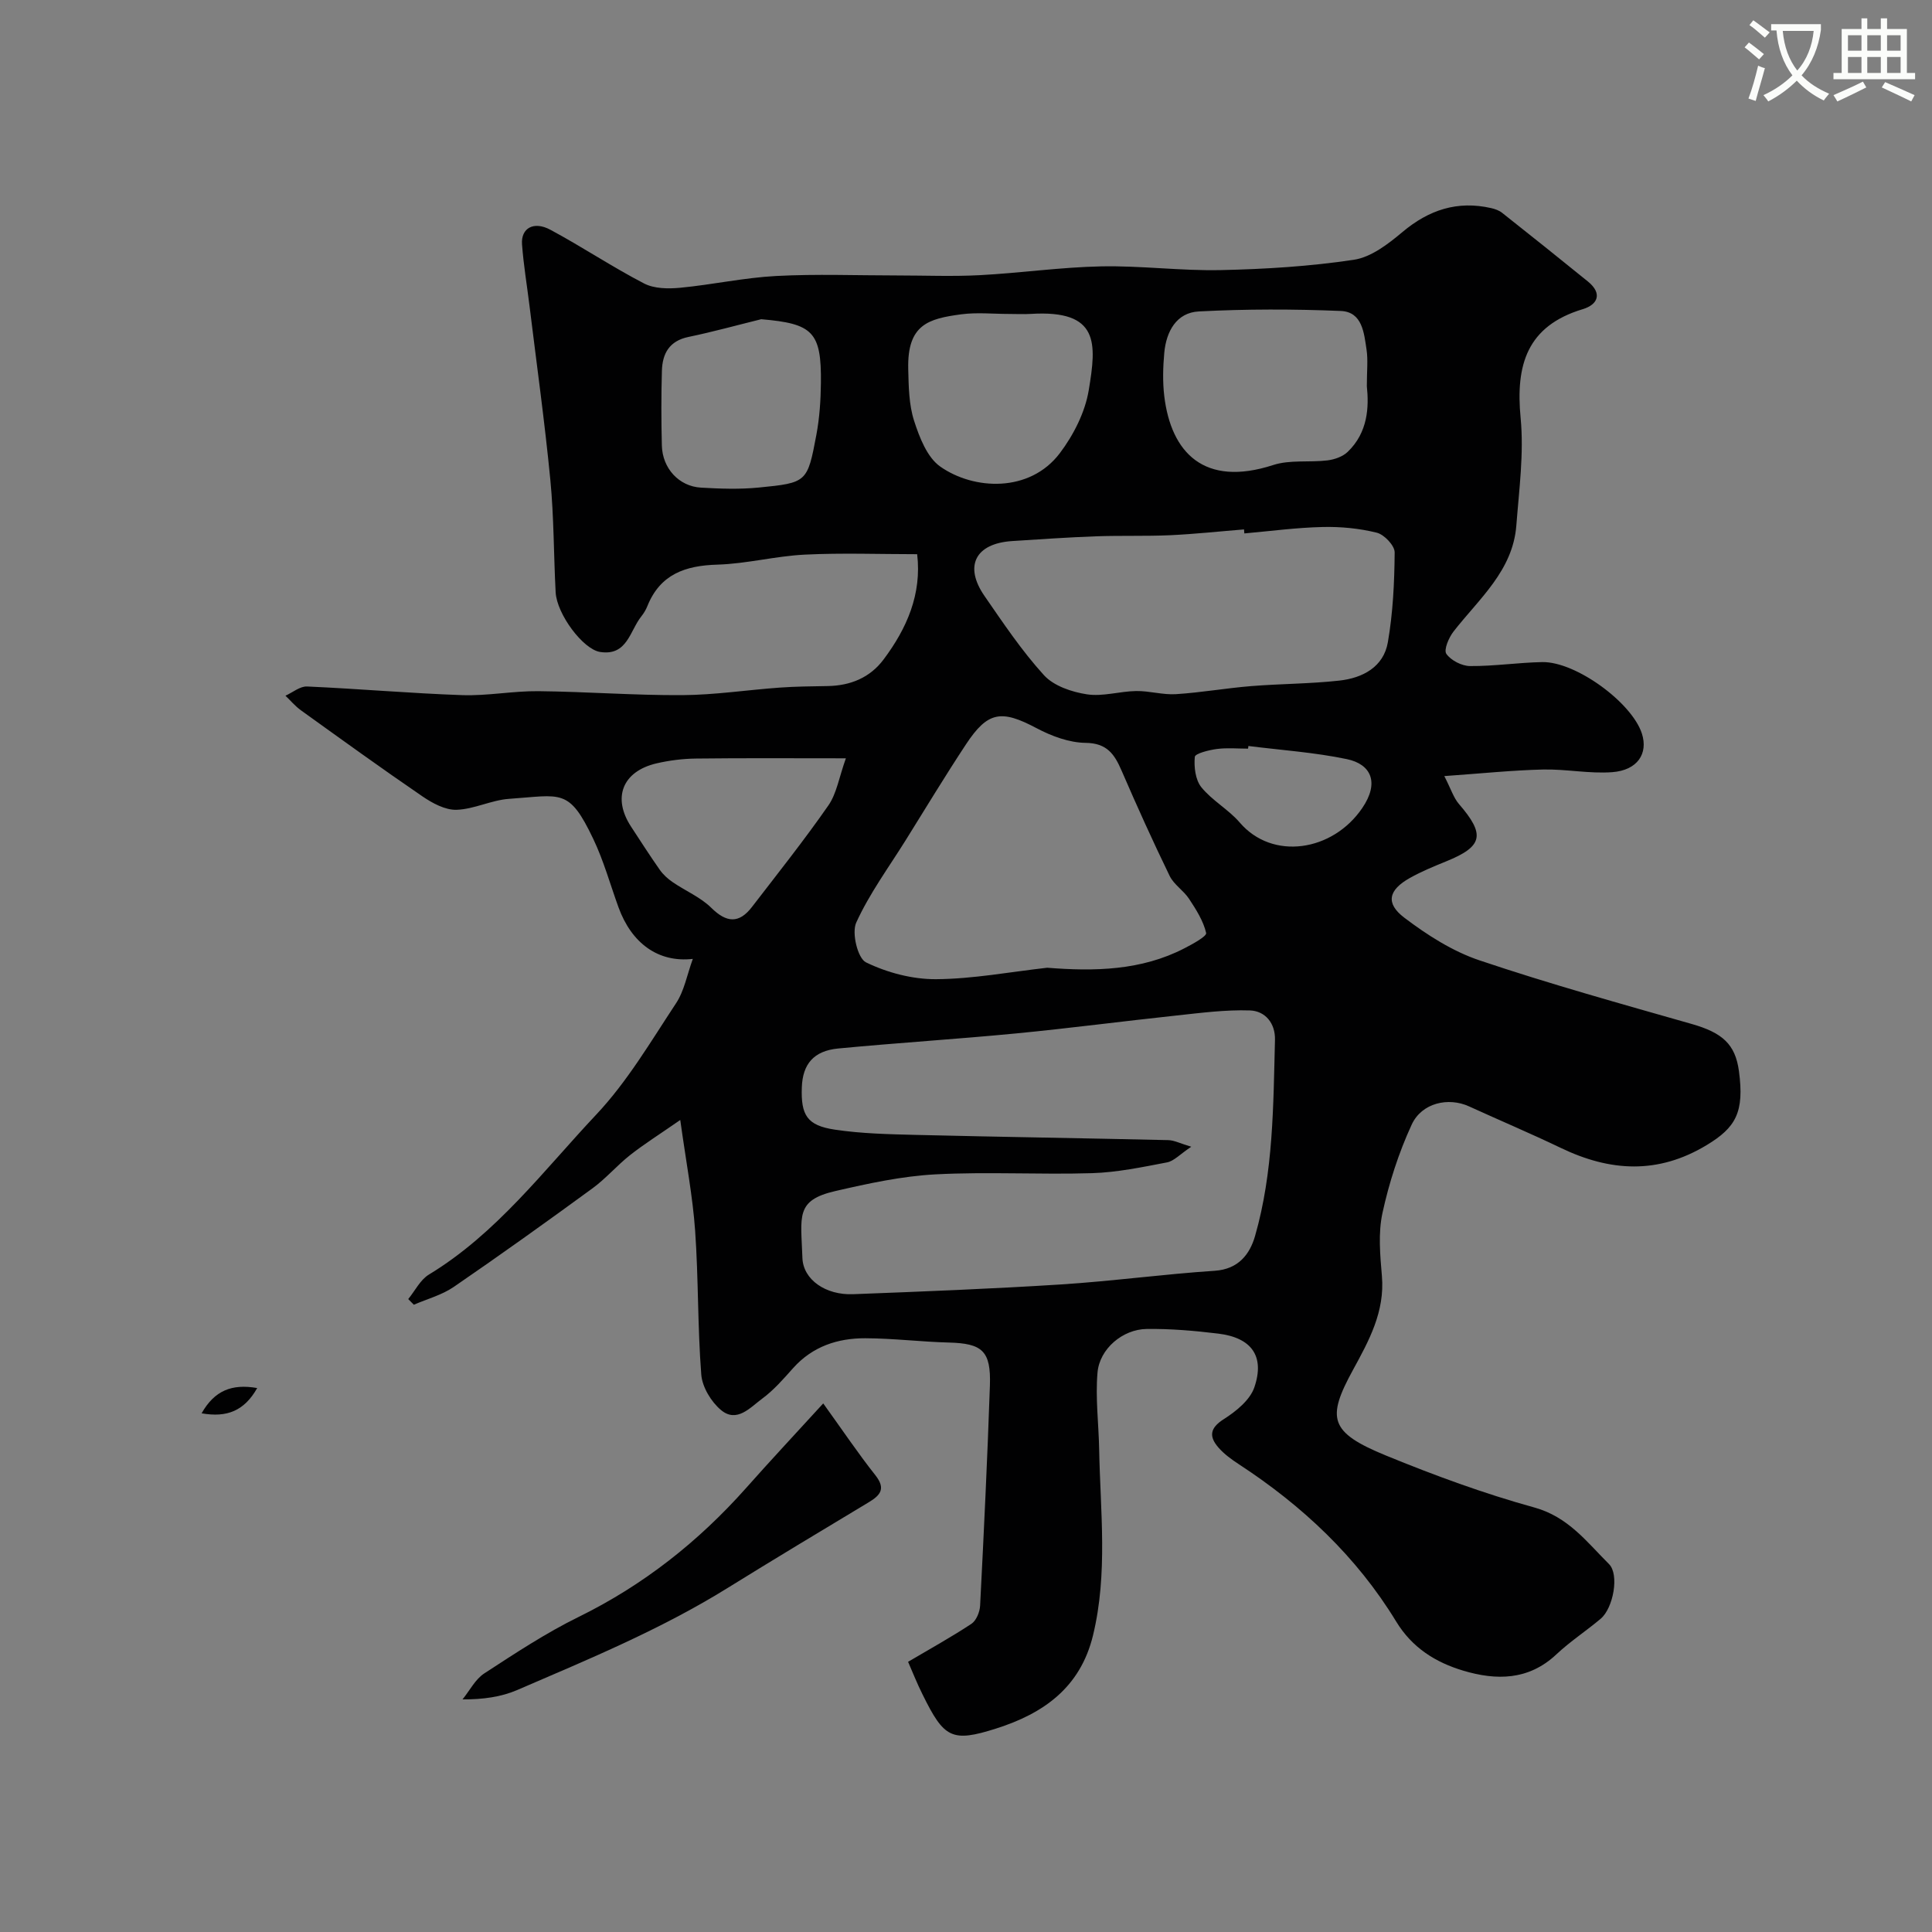 <svg enable-background="new 0 0 400 400" viewBox="0 0 400 400" xmlns="http://www.w3.org/2000/svg"><rect x="0" y="0" width="400" height="400" fill="#808080" stroke="none"/><path d="m362.1 8.8c1.1.8 2.1 1.6 3.1 2.4l-1 1.1c-1.3-1.1-2.3-2-3-2.5zm1.9 4.8c.5.2.9.4 1.4.5-.6 2.3-1.3 4.5-1.9 6.8l-1.5-.5c.8-2.1 1.4-4.3 2-6.8zm-1-9.4c1.3.9 2.4 1.8 3.4 2.5l-1 1.1c-1.4-1.2-2.4-2.1-3.2-2.6zm3.7 2.2v-1.4h10.3v1.2c-.5 3.6-1.8 6.8-4 9.4 1.5 1.6 3.4 2.8 5.7 3.8-.3.4-.7.8-1.1 1.4-2.3-1.1-4.1-2.5-5.6-4.1-1.6 1.6-3.6 3.1-5.9 4.3-.3-.5-.7-.9-1-1.3 2.4-1.1 4.4-2.5 6-4.1-1.9-2.5-3-5.6-3.3-9.3h-1.1zm8.8 0h-6.4c.3 3.3 1.3 6 3 8.2 2-2.2 3.1-5.1 3.4-8.2z" fill="#fbfcfa"/><path d="m385.3 3.8h1.3v2.2h2.8v-2.2h1.3v2.2h4.1v9.1h1.7v1.3h-16.9v-1.3h1.7v-9.1h4.1v-2.2zm.4 13.1.7 1.2c-1.8.9-3.8 1.9-6 2.9-.2-.4-.5-.8-.8-1.3 2.3-1 4.3-1.9 6.1-2.8zm-3.1-6.4h2.8v-3.2h-2.8zm0 4.6h2.8v-3.3h-2.8zm4-4.6h2.8v-3.2h-2.8zm0 4.6h2.8v-3.3h-2.8zm3.7 1.9c2.1.9 4.1 1.8 6.1 2.7l-.7 1.3c-2.2-1.1-4.2-2-6.1-2.9zm3.2-9.7h-2.8v3.2h2.8zm-2.8 7.8h2.8v-3.3h-2.8z" fill="#fbfcfa"/><g fill="#010102"><path d="m188.01 344.06c4.62-2.73 8.98-5.13 13.12-7.87 1-.67 1.72-2.44 1.79-3.74.78-15.19 1.51-30.39 2.03-45.6.24-7.17-1.58-8.71-8.49-8.89-5.77-.15-11.53-.87-17.3-.89-5.73-.02-10.94 1.69-14.96 6.19-1.99 2.23-4 4.55-6.39 6.31-2.47 1.82-5.26 5.12-8.55 2.35-2.03-1.7-3.87-4.75-4.07-7.33-.77-9.9-.57-19.87-1.27-29.78-.5-7.09-1.86-14.13-3.08-22.93-4.34 3.01-7.49 4.99-10.4 7.28-2.71 2.14-4.99 4.84-7.77 6.87-9.48 6.93-19.04 13.77-28.72 20.41-2.45 1.68-5.5 2.49-8.27 3.69-.39-.39-.77-.78-1.16-1.17 1.41-1.72 2.49-3.99 4.29-5.08 14-8.49 23.71-21.51 34.64-33.12 6.43-6.83 11.31-15.16 16.52-23.05 1.71-2.58 2.28-5.92 3.47-9.18-7.16.81-12.68-3.23-15.39-10.69-1.72-4.74-3.07-9.65-5.23-14.17-5.04-10.57-6.56-9.02-17.4-8.28-3.67.25-7.25 2.15-10.9 2.27-2.34.07-5-1.37-7.06-2.78-8.49-5.8-16.82-11.83-25.17-17.83-1.18-.85-2.13-2-3.19-3.01 1.49-.67 3.02-1.98 4.48-1.91 10.71.47 21.4 1.42 32.11 1.79 5.25.18 10.53-.88 15.8-.82 9.93.1 19.86.88 29.79.82 6.72-.04 13.43-1.08 20.15-1.56 3.31-.24 6.63-.26 9.94-.32 4.71-.08 8.76-1.74 11.58-5.52 4.82-6.44 7.91-13.51 6.94-21.78-7.86 0-15.59-.29-23.29.09-6.04.3-12.02 1.89-18.05 2.07-6.68.19-11.87 1.99-14.52 8.59-.3.75-.73 1.47-1.23 2.1-2.41 2.98-2.91 8.27-8.56 7.39-3.53-.55-8.96-7.83-9.2-12.36-.41-7.76-.35-15.56-1.1-23.29-1.17-12.05-2.85-24.05-4.32-36.08-.52-4.22-1.23-8.42-1.54-12.66-.25-3.34 2.4-4.88 5.85-3.03 6.57 3.52 12.8 7.7 19.42 11.13 2.09 1.09 4.99 1.12 7.45.89 6.65-.63 13.24-2.09 19.9-2.44 8.34-.44 16.71-.11 25.07-.11 5.7 0 11.41.24 17.09-.06 8.38-.44 16.73-1.65 25.11-1.82 8.26-.17 16.54.95 24.8.77 9.21-.2 18.46-.77 27.55-2.14 3.57-.54 7.1-3.27 10.03-5.73 5.48-4.61 11.4-6.56 18.4-4.96.78.18 1.61.47 2.23.96 5.96 4.71 11.89 9.45 17.79 14.24 3.06 2.49 2.02 4.79-1.08 5.72-11.57 3.49-13.92 11.56-12.86 22.53.7 7.33-.32 14.86-.89 22.27-.73 9.38-7.74 15.17-13.01 21.95-.98 1.26-2.05 3.78-1.48 4.61.95 1.36 3.2 2.52 4.91 2.53 4.98.04 9.97-.73 14.96-.82 6.93-.12 18.52 8.36 20.61 14.78 1.35 4.16-.91 7.62-6.14 8.01-4.73.35-9.55-.66-14.32-.55-6.34.15-12.67.81-20.44 1.36 1.39 2.71 1.92 4.49 3.02 5.77 5.5 6.36 5 8.78-2.62 11.88-2.56 1.04-5.14 2.1-7.54 3.45-4.41 2.47-5.1 5.22-1.14 8.22 4.73 3.59 10.01 6.97 15.59 8.84 14.47 4.87 29.21 8.97 43.9 13.16 6.35 1.81 9.04 4.18 9.79 9.77 1.14 8.51-.64 11.66-6.68 15.31-10.1 6.1-19.99 5.49-30.19.59-6.27-3.01-12.69-5.72-19.02-8.61-4.25-1.94-9.77-.76-11.87 3.79-2.68 5.81-4.69 12.05-6.05 18.31-.9 4.16-.48 8.71-.11 13.04.63 7.35-2.68 13.38-5.98 19.41-5.49 10.04-4.92 12.93 6.84 17.75 10.03 4.11 20.27 7.87 30.7 10.75 7.03 1.94 10.87 7.15 15.46 11.72 2.16 2.15.9 9.09-1.72 11.31-3 2.53-6.33 4.7-9.18 7.38-5.76 5.42-12.47 5.41-19.29 3.37-5.7-1.71-10.56-4.71-13.89-10.19-8.19-13.44-19.44-23.98-32.58-32.56-1.5-.98-3-2.07-4.17-3.4-1.99-2.27-1.89-4.04 1.07-5.92 2.54-1.61 5.43-3.95 6.33-6.59 2.21-6.47-.6-10.29-7.48-11.12-4.92-.6-9.9-1.03-14.84-.96s-9.72 4.1-10.15 9.01c-.46 5.26.24 10.61.34 15.92.24 12.84 1.83 25.68-1.27 38.49-2.64 10.9-10.36 16.22-20.05 19.3-9.22 2.94-10.8 1.96-15.22-7-1.19-2.37-2.13-4.78-3.02-6.81zm58.63-106.64c-2.35 1.56-3.58 2.97-5.02 3.24-5.13.98-10.32 2.07-15.51 2.23-10.81.33-21.66-.32-32.45.25-6.94.37-13.88 1.88-20.69 3.45-8.36 1.92-7.13 5.21-6.84 13.83.15 4.55 4.85 7.75 10.48 7.53 14.36-.55 28.72-1.11 43.06-2.02 10.63-.68 21.21-2.13 31.84-2.83 4.91-.33 7.25-3.44 8.33-7.18 3.81-13.25 3.78-26.98 4.13-40.63.09-3.44-2.02-5.99-5.2-6.09-5.05-.17-10.15.51-15.2 1.05-11.07 1.18-22.12 2.64-33.2 3.71-12.27 1.18-24.57 1.95-36.84 3.12-5.07.49-7.35 3.24-7.52 8.03-.21 5.78 1.08 7.91 6.83 8.77 5.53.83 11.19.95 16.8 1.09 17.41.42 34.83.68 52.24 1.08 1.24.03 2.47.69 4.76 1.37zm-29.83-37.06c9.8.78 19.48.59 28.4-4.02 1.7-.88 4.67-2.49 4.51-3.18-.58-2.5-2.08-4.85-3.54-7.07-1.13-1.72-3.13-2.93-4.01-4.73-3.49-7.18-6.78-14.46-9.95-21.79-1.47-3.4-3.01-5.72-7.46-5.77-3.41-.04-7.06-1.4-10.15-3.04-7.27-3.85-10.08-3.52-14.61 3.34-4.31 6.53-8.35 13.22-12.49 19.86-3.52 5.64-7.51 11.06-10.24 17.06-.97 2.13.31 7.4 2.03 8.23 4.39 2.13 9.6 3.51 14.48 3.48 7.69-.05 15.36-1.51 23.03-2.37zm40.82-89.92c-.02-.28-.04-.56-.07-.83-5.09.41-10.17.96-15.27 1.2-5.14.23-10.3.04-15.45.23-5.76.21-11.52.61-17.27.98-7.61.49-10.04 5.15-5.74 11.37 3.89 5.63 7.73 11.37 12.32 16.41 2.03 2.22 5.74 3.47 8.87 3.95 3.29.51 6.8-.63 10.22-.68 2.74-.04 5.51.82 8.22.65 5.21-.33 10.39-1.25 15.59-1.67 6.08-.49 12.2-.47 18.25-1.14 4.8-.53 9.15-2.8 10.04-7.93 1.06-6.11 1.36-12.39 1.41-18.61.01-1.41-2.16-3.7-3.7-4.08-3.62-.9-7.47-1.27-11.21-1.18-5.39.12-10.8.85-16.21 1.33zm25.36-30.49c0-3.24.26-5.44-.06-7.55-.52-3.45-.86-7.84-5.35-8.02-9.78-.4-19.61-.41-29.38.1-4.64.24-6.75 4.17-7.15 8.58-.27 2.96-.35 6.01 0 8.96 1.41 11.66 8.22 18.91 22.55 14.26 3.47-1.13 7.49-.51 11.22-.96 1.47-.18 3.17-.77 4.2-1.76 4.22-4.05 4.42-9.31 3.97-13.61zm-74.03-14.95c-3.33 0-6.71-.36-9.98.08-6.76.91-11.16 2.09-10.94 11.32.09 3.59.13 7.35 1.21 10.71 1.11 3.44 2.7 7.58 5.42 9.49 6.94 4.88 18.53 5.46 24.76-2.78 2.83-3.75 5.22-8.44 5.98-13.02 1.62-9.72 2.25-16.68-11.97-15.81-1.48.09-2.98.01-4.48.01zm-51.36 1.09c-5.02 1.24-10 2.62-15.06 3.67-3.98.82-5.4 3.45-5.5 7.02-.15 5.15-.14 10.31-.01 15.46.12 4.73 3.54 8.46 8.11 8.72 3.98.23 8.01.37 11.96-.02 9.98-.98 10.07-1.08 11.92-10.91.66-3.52.9-7.15.94-10.74.12-10.58-1.66-12.29-12.36-13.2zm17.53 90.91c-11.46 0-21.23-.07-31 .05-2.75.03-5.54.38-8.22 1-7.05 1.66-9.17 7.11-5.26 13.09 1.96 2.99 3.89 6.01 5.94 8.93.7 1 1.67 1.88 2.68 2.57 2.64 1.81 5.76 3.11 7.99 5.31 3.17 3.13 5.76 3.3 8.43-.18 5.34-6.94 10.8-13.8 15.8-20.99 1.73-2.47 2.22-5.81 3.64-9.78zm83.34-2.55c-.02.18-.05.37-.07.55-2.16 0-4.35-.21-6.47.07-1.64.22-4.5.93-4.56 1.64-.19 2.07.12 4.74 1.35 6.27 2.24 2.77 5.62 4.6 7.95 7.31 6.78 7.93 19.25 6.01 25.37-2.99 3.61-5.3 1.82-9.08-3.18-10.13-6.69-1.4-13.58-1.86-20.39-2.72z"/><path d="m170.44 290.56c4.06 5.64 7.25 10.39 10.79 14.86 2.23 2.82 1.03 4.17-1.42 5.64-9.78 5.88-19.57 11.76-29.26 17.77-13.76 8.53-28.66 14.69-43.44 21.06-3.36 1.45-7.11 1.97-11.35 1.95 1.49-1.83 2.64-4.17 4.52-5.39 6.37-4.15 12.78-8.38 19.59-11.72 13.38-6.58 24.74-15.57 34.59-26.64 4.91-5.54 9.97-10.96 15.98-17.53z"/><path d="m41.74 292.61c2.67-4.71 6.25-6.15 11.51-5.23-2.67 4.72-6.25 6.16-11.51 5.23z"/></g></svg>